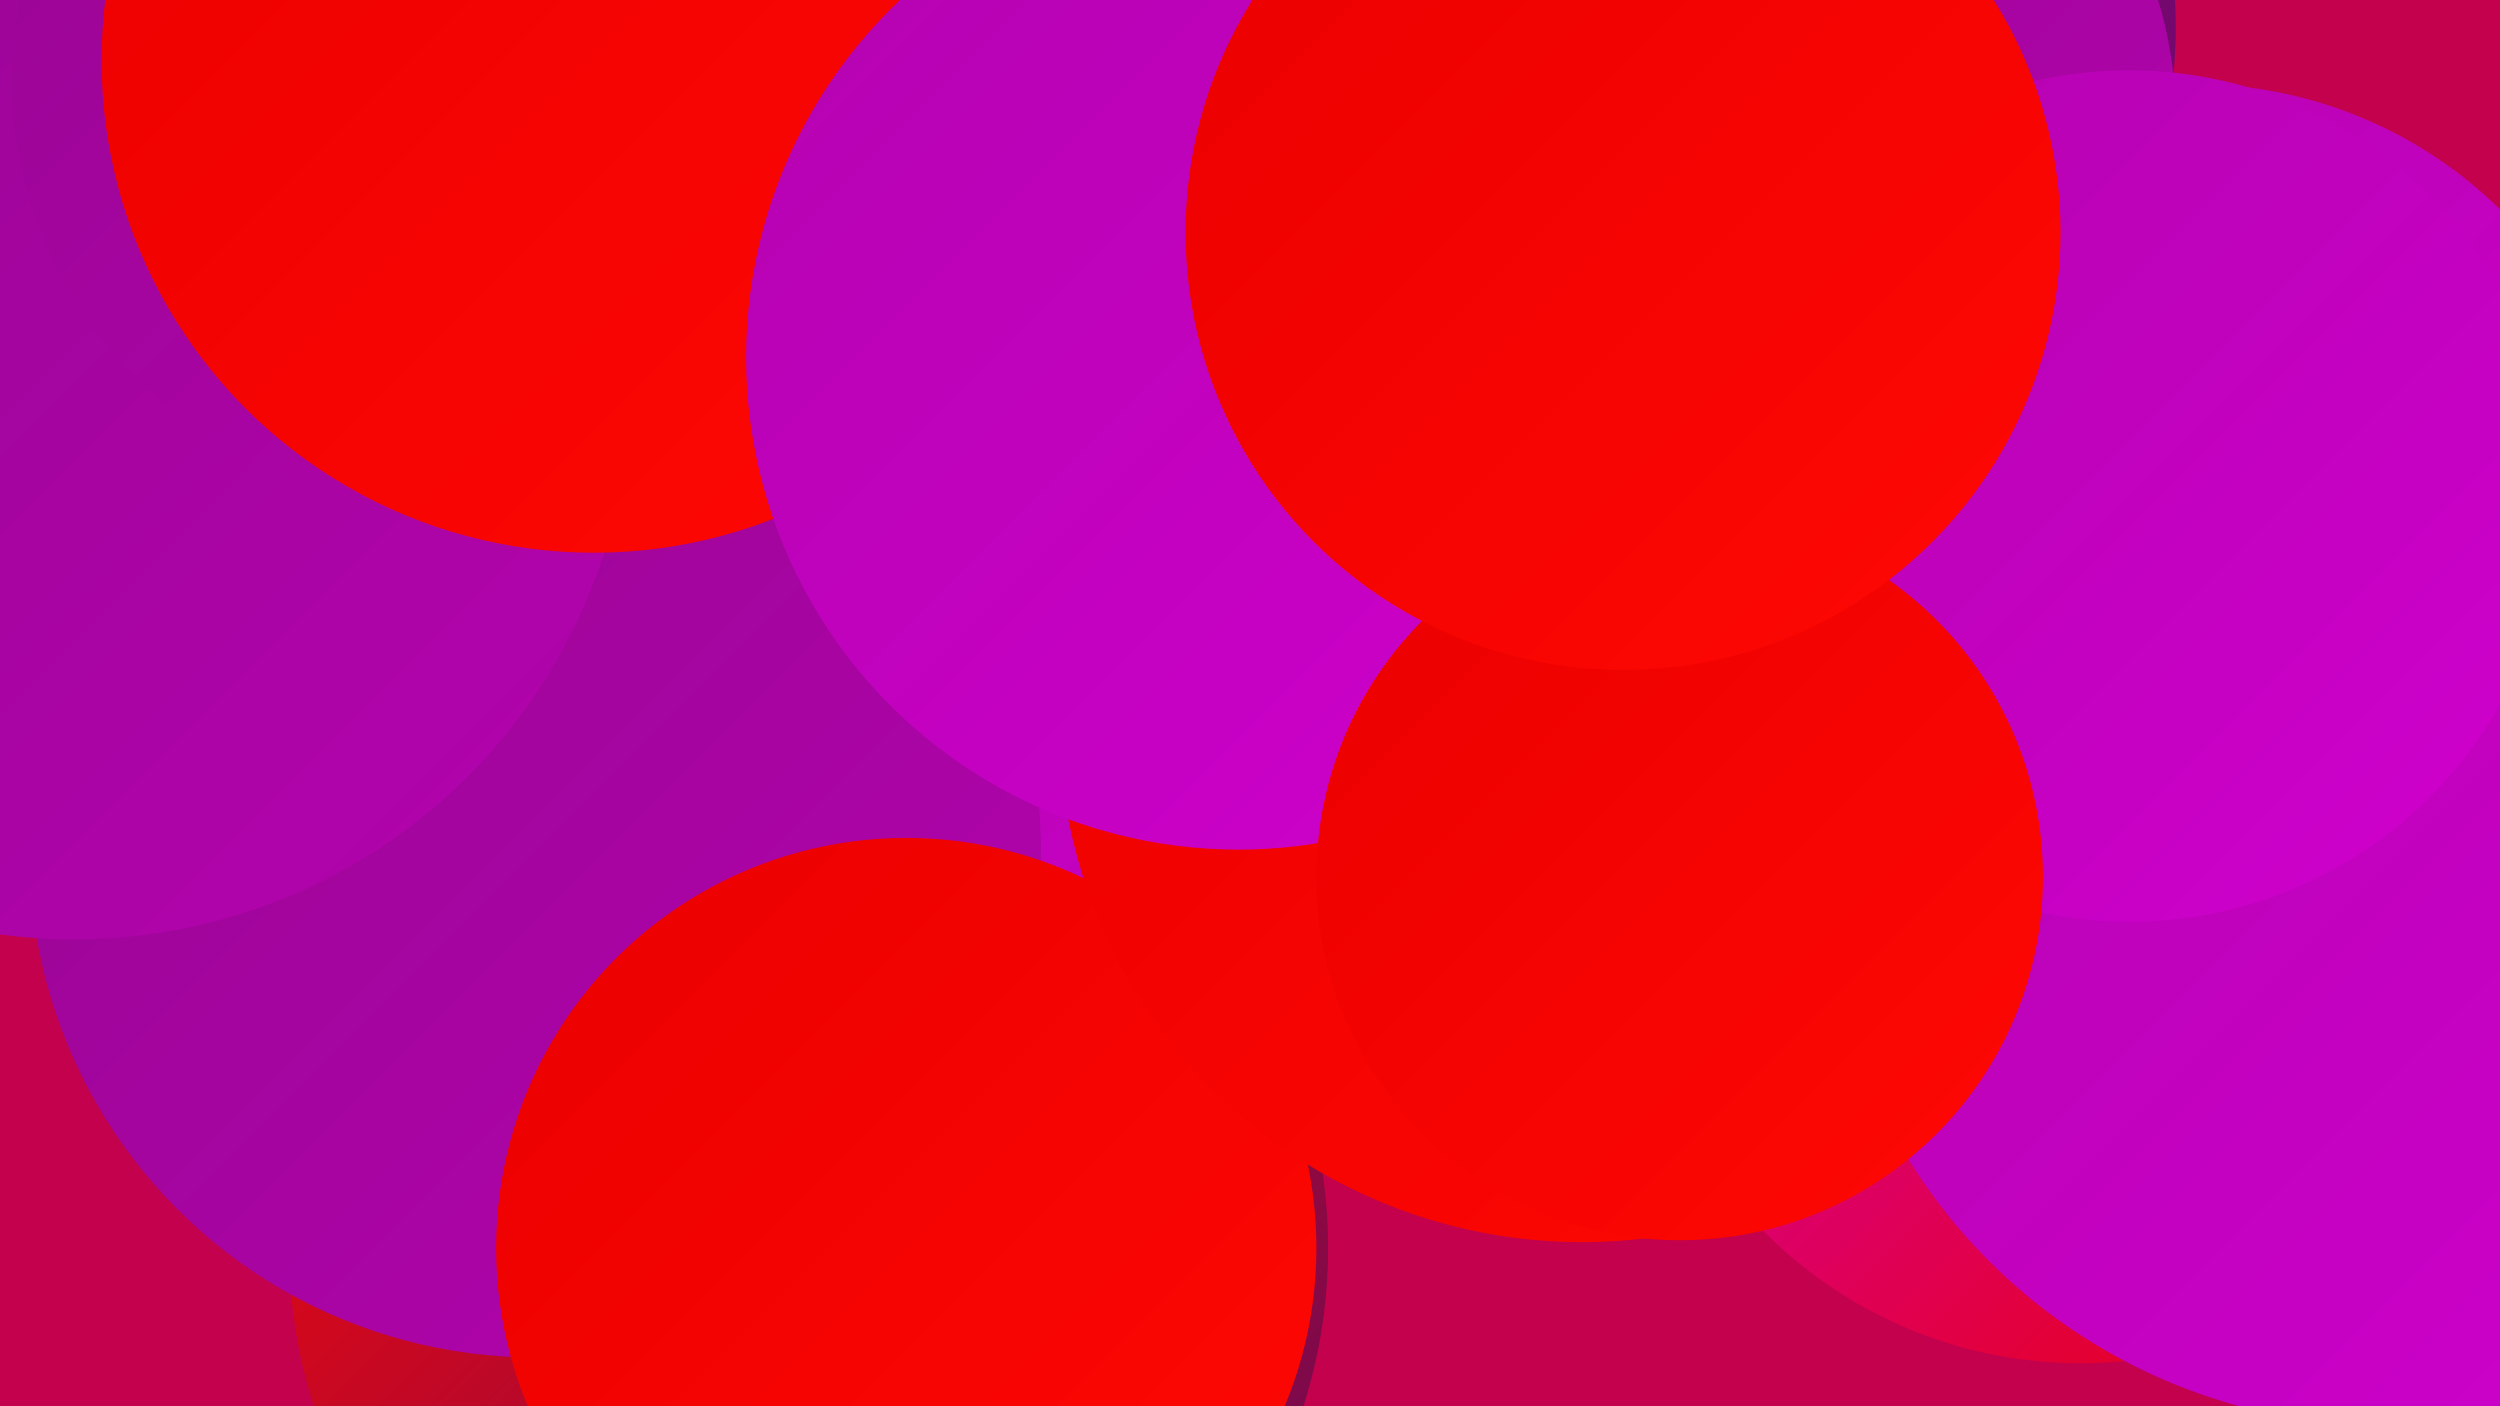 <?xml version="1.0" encoding="UTF-8"?><svg width="1280" height="720" xmlns="http://www.w3.org/2000/svg"><defs><linearGradient id="grad0" x1="0%" y1="0%" x2="100%" y2="100%"><stop offset="0%" style="stop-color:#60095b;stop-opacity:1" /><stop offset="100%" style="stop-color:#7b0875;stop-opacity:1" /></linearGradient><linearGradient id="grad1" x1="0%" y1="0%" x2="100%" y2="100%"><stop offset="0%" style="stop-color:#7b0875;stop-opacity:1" /><stop offset="100%" style="stop-color:#970691;stop-opacity:1" /></linearGradient><linearGradient id="grad2" x1="0%" y1="0%" x2="100%" y2="100%"><stop offset="0%" style="stop-color:#970691;stop-opacity:1" /><stop offset="100%" style="stop-color:#b403af;stop-opacity:1" /></linearGradient><linearGradient id="grad3" x1="0%" y1="0%" x2="100%" y2="100%"><stop offset="0%" style="stop-color:#b403af;stop-opacity:1" /><stop offset="100%" style="stop-color:#d000ce;stop-opacity:1" /></linearGradient><linearGradient id="grad4" x1="0%" y1="0%" x2="100%" y2="100%"><stop offset="0%" style="stop-color:#d000ce;stop-opacity:1" /><stop offset="100%" style="stop-color:#ea0000;stop-opacity:1" /></linearGradient><linearGradient id="grad5" x1="0%" y1="0%" x2="100%" y2="100%"><stop offset="0%" style="stop-color:#ea0000;stop-opacity:1" /><stop offset="100%" style="stop-color:#ff0804;stop-opacity:1" /></linearGradient><linearGradient id="grad6" x1="0%" y1="0%" x2="100%" y2="100%"><stop offset="0%" style="stop-color:#ff0804;stop-opacity:1" /><stop offset="100%" style="stop-color:#60095b;stop-opacity:1" /></linearGradient></defs><rect width="1280" height="720" fill="#c3014c" /><circle cx="506" cy="335" r="223" fill="url(#grad1)" /><circle cx="871" cy="14" r="243" fill="url(#grad0)" /><circle cx="1123" cy="267" r="224" fill="url(#grad3)" /><circle cx="558" cy="266" r="255" fill="url(#grad0)" /><circle cx="414" cy="639" r="266" fill="url(#grad6)" /><circle cx="1100" cy="474" r="190" fill="url(#grad6)" /><circle cx="904" cy="61" r="210" fill="url(#grad2)" /><circle cx="623" cy="368" r="208" fill="url(#grad3)" /><circle cx="274" cy="436" r="259" fill="url(#grad2)" /><circle cx="1065" cy="470" r="228" fill="url(#grad4)" /><circle cx="464" cy="639" r="210" fill="url(#grad5)" /><circle cx="38" cy="196" r="285" fill="url(#grad2)" /><circle cx="223" cy="40" r="217" fill="url(#grad2)" /><circle cx="304" cy="31" r="252" fill="url(#grad5)" /><circle cx="810" cy="368" r="268" fill="url(#grad5)" /><circle cx="1222" cy="442" r="288" fill="url(#grad3)" /><circle cx="1090" cy="254" r="218" fill="url(#grad3)" /><circle cx="634" cy="183" r="252" fill="url(#grad3)" /><circle cx="860" cy="449" r="186" fill="url(#grad5)" /><circle cx="831" cy="119" r="224" fill="url(#grad5)" /></svg>